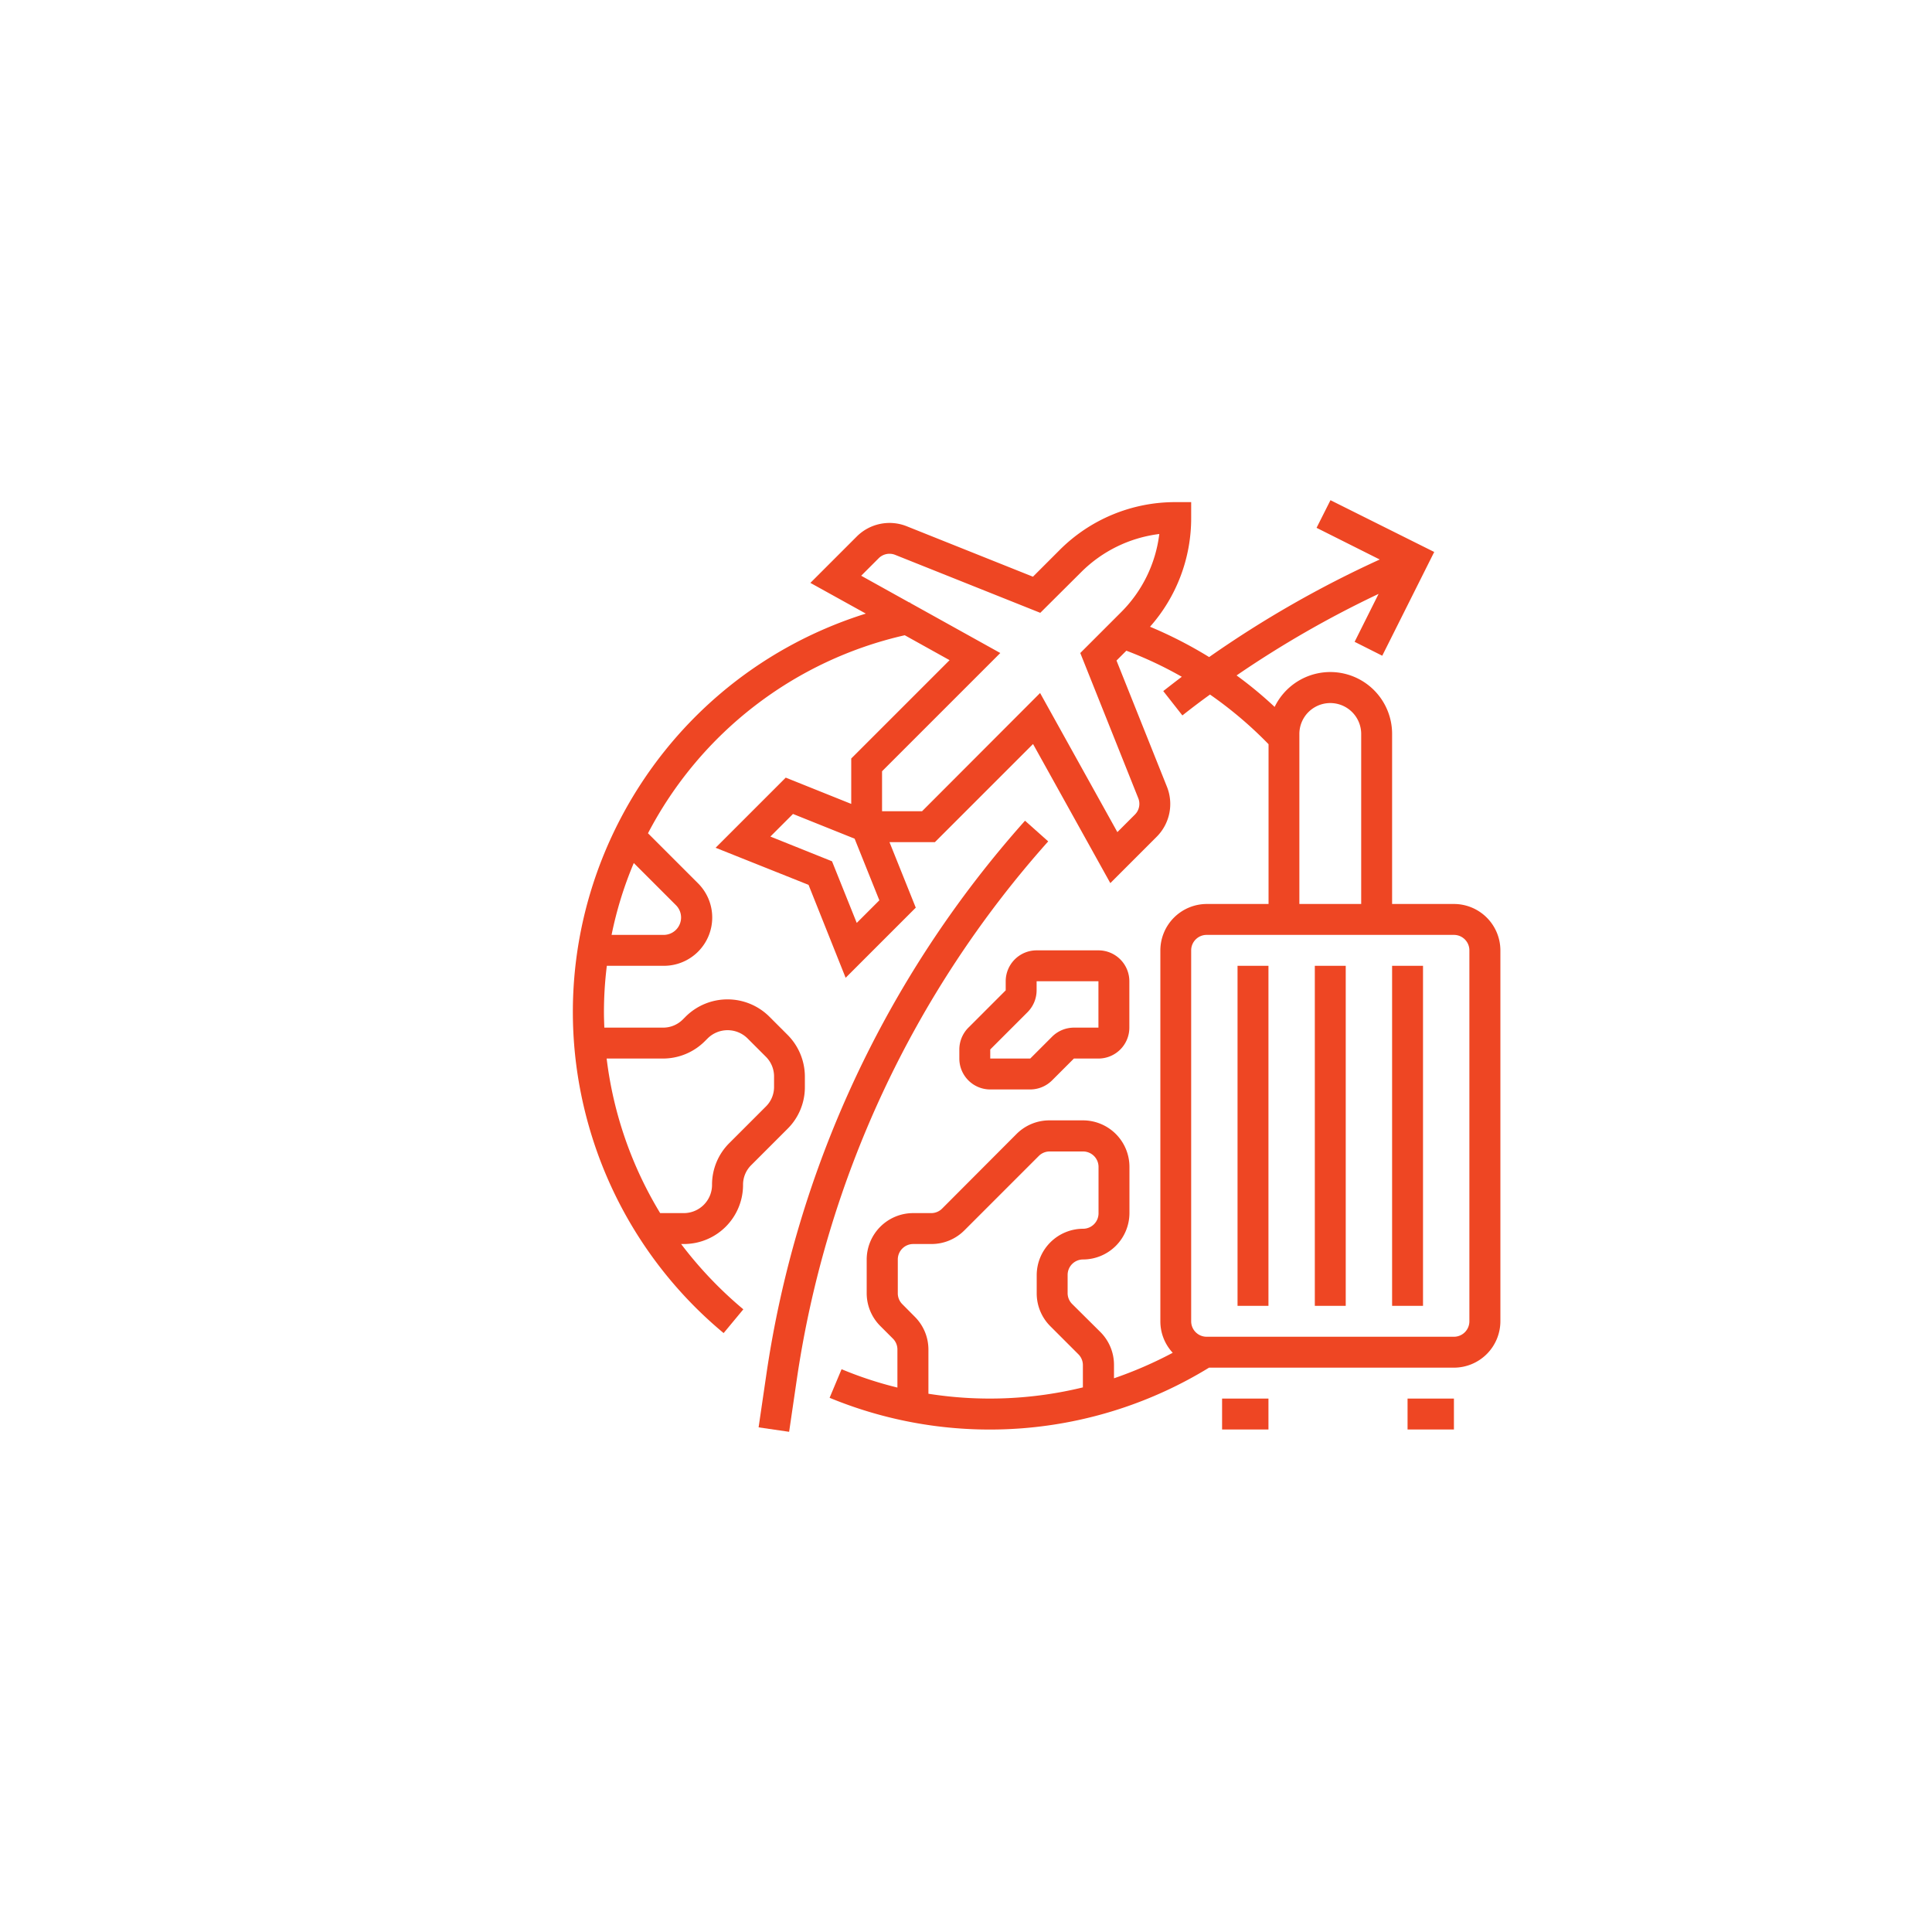 <svg xmlns="http://www.w3.org/2000/svg" id="Layer_1" data-name="Layer 1" viewBox="0 0 1000 1000"><defs><style>.cls-1{fill:#ee4623;}</style></defs><path class="cls-1" d="M530.55,424.8a550.28,550.28,0,0,0-134,287.4l-3.9,26.6,15.8,2.3,3.9-26.6a534.52,534.52,0,0,1,130.2-279Z"></path><rect class="cls-1" x="632.55" y="723.9" width="24" height="16"></rect><path class="cls-1" d="M752.55,467.9h-32v-88a32,32,0,0,0-60.8-14,205.29,205.29,0,0,0-19.7-16.3,535.58,535.58,0,0,1,73.5-42.2l-12.4,24.8,14.3,7.2,26.9-53.7-53.7-26.8-7.2,14.3,32.7,16.4a555.09,555.09,0,0,0-88.3,50.5,220.76,220.76,0,0,0-30.6-15.7,84.67,84.67,0,0,0,21.3-56.5v-8h-8a84.48,84.48,0,0,0-60.3,25l-13.6,13.6-65.3-26.1a24,24,0,0,0-25.9,5.3l-24,24,28.7,15.9c-113.9,35.7-177.4,156.9-141.7,270.8A216,216,0,0,0,374.55,690l10.2-12.3a206,206,0,0,1-32.2-33.8H354a30.6,30.6,0,0,0,30.6-30.6,14.2,14.2,0,0,1,4.3-10.3l18.7-18.7a30.31,30.31,0,0,0,9-21.7v-5.3a30.66,30.66,0,0,0-9-21.7l-9.4-9.4a30.72,30.72,0,0,0-43.3,0l-1.4,1.4a14.37,14.37,0,0,1-10.3,4.3h-30.4c-.1-2.7-.2-5.3-.2-8a193.31,193.31,0,0,1,1.5-24h29.5a25,25,0,0,0,17.7-42.7l-25.9-25.9a199.83,199.83,0,0,1,132.9-102.5l23.2,12.9-50.9,50.9v23.5l-33.9-13.6-36.3,36.3,48.1,19.2,19.2,48.1L474,469.8l-13.6-33.9h23.5l50.8-50.8,40,72,24-24a24,24,0,0,0,5.3-25.9l-26.1-65.3,5.1-5.1a202.88,202.88,0,0,1,28.7,13.5c-3.2,2.4-6.4,4.9-9.6,7.4l9.9,12.6c4.7-3.7,9.4-7.3,14.3-10.8a206.94,206.94,0,0,1,30.3,25.7v82.7h-32a24.07,24.07,0,0,0-24,24v192a23.87,23.87,0,0,0,6.4,16.3,210,210,0,0,1-30.4,13.2v-6.9a24,24,0,0,0-7-17l-14.7-14.6a7.93,7.93,0,0,1-2.3-5.7v-9.3a8,8,0,0,1,8-8,24.07,24.07,0,0,0,24-24v-24a24.07,24.07,0,0,0-24-24h-17.4a24,24,0,0,0-17,7l-38.6,38.7a7.93,7.93,0,0,1-5.7,2.3h-9.3a24.07,24.07,0,0,0-24,24v17.4a24,24,0,0,0,7,17l6.6,6.6a7.93,7.93,0,0,1,2.3,5.7v19.6a195.4,195.4,0,0,1-28.9-9.5l-6.2,14.8a217.19,217.19,0,0,0,196.4-15.6h126.8a24.07,24.07,0,0,0,24-24v-192A24.07,24.07,0,0,0,752.55,467.9Zm-409.4,80a30.66,30.66,0,0,0,21.7-9l1.4-1.4a14.67,14.67,0,0,1,20.7,0h0l9.4,9.4a14.37,14.37,0,0,1,4.3,10.3v5.3a14.2,14.2,0,0,1-4.3,10.3l-18.8,18.8a30.31,30.31,0,0,0-9,21.7A14.62,14.62,0,0,1,354,627.9h-12.3a200.55,200.55,0,0,1-27.7-80Zm6.8-79.3a9,9,0,0,1-6.3,15.3h-27.1a195.21,195.21,0,0,1,11.5-37.2Zm93.5,9.1-12.8-31.9L398.75,433l11.7-11.7,31.9,12.8,12.8,31.9Zm136.8-160.8L559.15,338l30,75.1a7.84,7.84,0,0,1-1.8,8.6l-9,9-40-72-61.1,61.2h-20.7V399.2l61.2-61.2-46.6-25.9-.1-.3a.37.37,0,0,0-.3.1l-25-13.9,9-9a7.92,7.92,0,0,1,8.6-1.8l75.1,30,21.1-21a69.21,69.21,0,0,1,40.5-19.8A68.92,68.92,0,0,1,580.25,316.9Zm-19.7,401.2a203.45,203.45,0,0,1-80,3.3V698.6a24,24,0,0,0-7-17L467,675a7.93,7.93,0,0,1-2.3-5.7V651.9a8,8,0,0,1,8-8h9.4a24,24,0,0,0,17-7l38.6-38.6a7.93,7.93,0,0,1,5.7-2.3h17.2a8,8,0,0,1,8,8v24a8,8,0,0,1-8,8,24.07,24.07,0,0,0-24,24v9.4a24,24,0,0,0,7,17l14.6,14.6a7.93,7.93,0,0,1,2.3,5.7v11.4Zm112-338.2a16,16,0,1,1,32,0v88h-32Zm88,304a8,8,0,0,1-8,8h-128a8,8,0,0,1-8-8v-192a8,8,0,0,1,8-8h128a8,8,0,0,1,8,8Z"></path><rect class="cls-1" x="728.55" y="723.9" width="24" height="16"></rect><rect class="cls-1" x="640.55" y="499.9" width="16" height="176"></rect><rect class="cls-1" x="680.55" y="499.9" width="16" height="176"></rect><rect class="cls-1" x="720.55" y="499.9" width="16" height="176"></rect><path class="cls-1" d="M520.55,507.9v4.7l-19.3,19.3a16.06,16.06,0,0,0-4.7,11.3v4.7a16,16,0,0,0,16,16h20.7a16.06,16.06,0,0,0,11.3-4.7l11.3-11.3h12.7a16,16,0,0,0,16-16v-24a16,16,0,0,0-16-16h-32A16,16,0,0,0,520.55,507.9Zm16,4.7v-4.7h32v24h-12.7a16.06,16.06,0,0,0-11.3,4.7l-11.3,11.3h-20.7v-4.7l19.3-19.3A16.06,16.06,0,0,0,536.55,512.6Z"></path></svg>